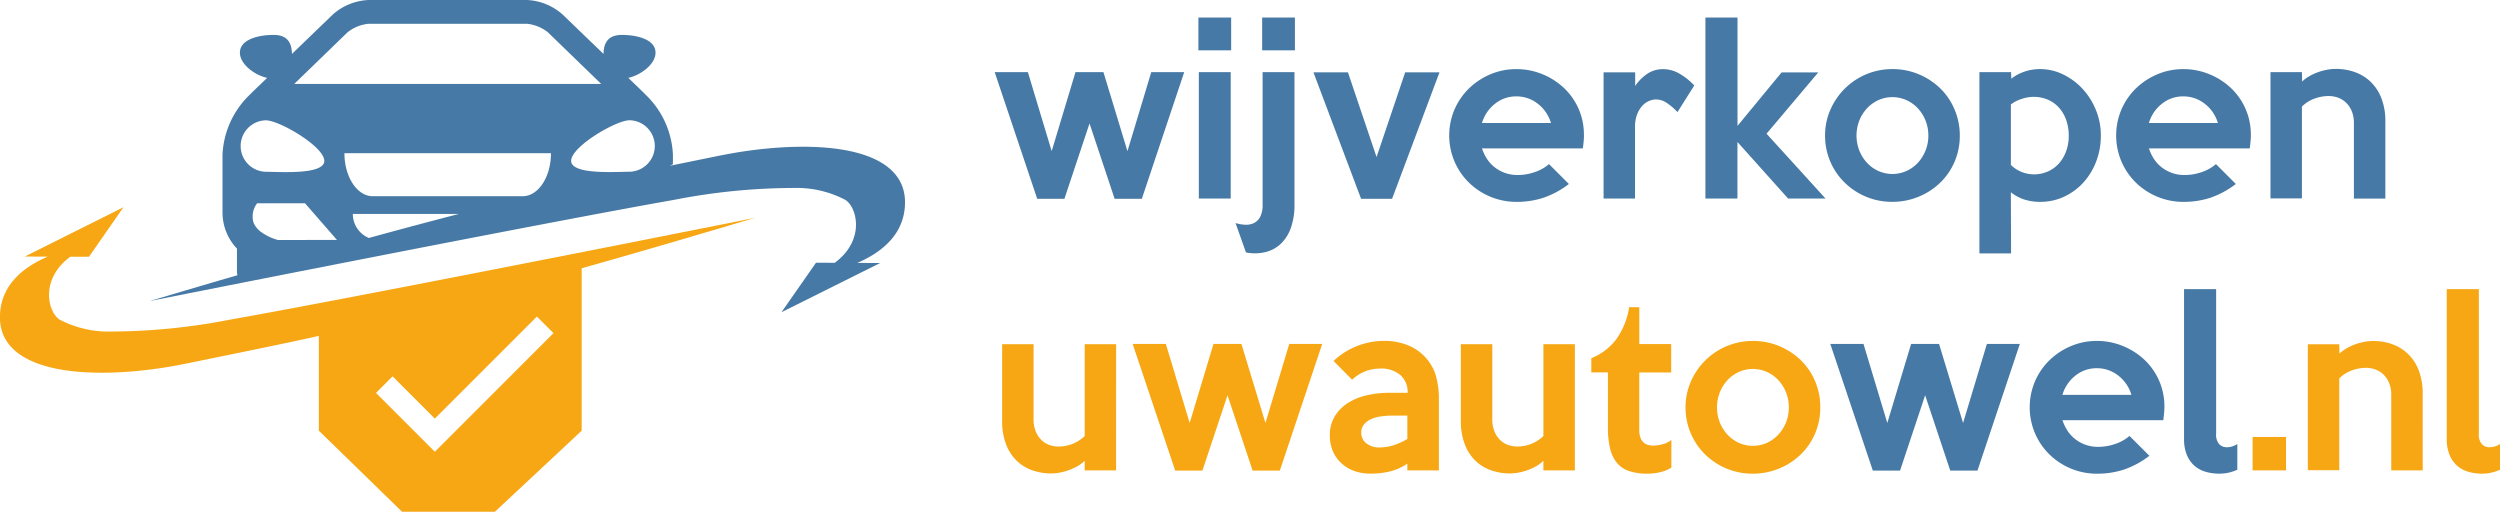<svg xmlns="http://www.w3.org/2000/svg" width="146.986" height="30.09" viewBox="0 0 146.986 30.09"><g transform="translate(-34.718 -42.809)"><g transform="translate(93.187 43.841)"><path d="M530.082,77.938l-2.491,7.446h-1.6l-1.476-4.429-1.476,4.429h-1.6l-2.5-7.446h1.951l1.4,4.647,1.4-4.647h1.643l1.412,4.647,1.4-4.647Z" transform="translate(-518.926 -74.729)" fill="#4679a5"/><path d="M620.151,53.285h-1.926V51.359h1.926ZM620.125,62h-1.874V54.568h1.874Z" transform="translate(-606.235 -51.359)" fill="#4679a5"/><path d="M639.766,62.387a3.951,3.951,0,0,1-.2,1.3,2.434,2.434,0,0,1-.565.937,2,2,0,0,1-.9.514,2.68,2.68,0,0,1-1.187.032L636.3,63.44a2.206,2.206,0,0,0,.571.1,1.054,1.054,0,0,0,.514-.1.839.839,0,0,0,.366-.366,1.507,1.507,0,0,0,.141-.719V54.568h1.874v7.818Zm.026-9.1h-1.926V51.359h1.926Z" transform="translate(-622.127 -51.359)" fill="#4679a5"/><g transform="translate(18.756)"><path d="M681.661,78.045l-2.786,7.433h-1.823l-2.8-7.433h2.028l1.682,4.981,1.682-4.981Z" transform="translate(-674.253 -74.823)" fill="#4679a5"/><path d="M748.3,80.34a3.712,3.712,0,0,1-.019.372q-.019.193-.045.4h-5.931a2.564,2.564,0,0,0,.289.61,2.034,2.034,0,0,0,.456.5,2.158,2.158,0,0,0,.61.334,2.208,2.208,0,0,0,.751.122,3.044,3.044,0,0,0,1-.173,2.452,2.452,0,0,0,.834-.469l1.168,1.168a5.2,5.2,0,0,1-1.508.815,5.065,5.065,0,0,1-1.56.238,3.993,3.993,0,0,1-2.818-1.143,3.889,3.889,0,0,1-.841-1.239,3.91,3.91,0,0,1,0-3.042,3.845,3.845,0,0,1,.847-1.239,4.086,4.086,0,0,1,1.258-.834,3.87,3.87,0,0,1,1.541-.308,3.992,3.992,0,0,1,1.5.289,4.082,4.082,0,0,1,1.271.8,3.752,3.752,0,0,1,1.194,2.8Zm-1.939-.719a2.225,2.225,0,0,0-.777-1.136,2.019,2.019,0,0,0-1.265-.43,1.974,1.974,0,0,0-1.245.43,2.239,2.239,0,0,0-.77,1.136Z" transform="translate(-732.397 -73.42)" fill="#4679a5"/><path d="M820.875,77.413l-.988,1.566a3.452,3.452,0,0,0-.6-.52,1.16,1.16,0,0,0-.661-.225,1.077,1.077,0,0,0-.392.083,1.137,1.137,0,0,0-.4.276,1.574,1.574,0,0,0-.315.507,2.061,2.061,0,0,0-.128.777v4.185h-1.849v-7.42H817.4v.8a2.66,2.66,0,0,1,.738-.732,1.655,1.655,0,0,1,.905-.257,1.933,1.933,0,0,1,.957.263A3.7,3.7,0,0,1,820.875,77.413Z" transform="translate(-798.486 -73.42)" fill="#4679a5"/><path d="M872.151,62h-2.2l-2.978-3.325V62H865.09V51.359h1.887v6.368l2.593-3.145h2.157l-3.043,3.607Z" transform="translate(-842.046 -51.359)" fill="#4679a5"/><path d="M931.272,80.353a3.853,3.853,0,0,1-.308,1.547,3.767,3.767,0,0,1-.847,1.232,4.044,4.044,0,0,1-2.812,1.123,3.942,3.942,0,0,1-1.541-.3,3.991,3.991,0,0,1-1.258-.828,3.841,3.841,0,0,1-1.155-2.773,3.72,3.72,0,0,1,.315-1.521,4.007,4.007,0,0,1,.854-1.245A3.951,3.951,0,0,1,927.3,76.45a3.991,3.991,0,0,1,1.547.3,4.034,4.034,0,0,1,1.264.822,3.753,3.753,0,0,1,.847,1.239A3.869,3.869,0,0,1,931.272,80.353Zm-1.849,0a2.333,2.333,0,0,0-.621-1.6,2.084,2.084,0,0,0-.672-.481,2.023,2.023,0,0,0-1.638,0,2.085,2.085,0,0,0-.672.481,2.313,2.313,0,0,0-.454.719,2.442,2.442,0,0,0,0,1.772,2.311,2.311,0,0,0,.454.719,2.083,2.083,0,0,0,.672.481,2.023,2.023,0,0,0,1.638,0,2.085,2.085,0,0,0,.672-.481,2.311,2.311,0,0,0,.454-.719A2.334,2.334,0,0,0,929.423,80.353Z" transform="translate(-893.272 -73.42)" fill="#4679a5"/><path d="M1005.653,80.365a4.221,4.221,0,0,1-.264,1.489,3.867,3.867,0,0,1-.74,1.239,3.573,3.573,0,0,1-1.132.847,3.294,3.294,0,0,1-1.441.315,3,3,0,0,1-.914-.135,2.5,2.5,0,0,1-.8-.43l.013,3.595h-1.862V76.629h1.862l.013.385a2.555,2.555,0,0,1,.764-.411,2.815,2.815,0,0,1,.931-.154,3.078,3.078,0,0,1,1.322.3,3.8,3.8,0,0,1,1.142.828,4.1,4.1,0,0,1,.8,1.239A3.923,3.923,0,0,1,1005.653,80.365Zm-1.887.013a2.755,2.755,0,0,0-.155-.95,2.147,2.147,0,0,0-.432-.725,1.873,1.873,0,0,0-.657-.462,2.15,2.15,0,0,0-.844-.16,2.25,2.25,0,0,0-.677.122,1.985,1.985,0,0,0-.638.327v3.556a1.959,1.959,0,0,0,1.353.552,2.011,2.011,0,0,0,.818-.167,1.877,1.877,0,0,0,.651-.469,2.211,2.211,0,0,0,.425-.719A2.581,2.581,0,0,0,1003.766,80.378Z" transform="translate(-959.36 -73.419)" fill="#4679a5"/><path d="M1072.993,80.34q0,.18-.019.372t-.045.4H1067a2.568,2.568,0,0,0,.289.61,2.028,2.028,0,0,0,.456.5,2.159,2.159,0,0,0,.61.334,2.208,2.208,0,0,0,.751.122,3.046,3.046,0,0,0,1-.173,2.454,2.454,0,0,0,.834-.469l1.168,1.168a5.2,5.2,0,0,1-1.508.815,5.064,5.064,0,0,1-1.56.238,3.993,3.993,0,0,1-2.818-1.143,3.889,3.889,0,0,1-.841-1.239,3.91,3.91,0,0,1,0-3.042,3.847,3.847,0,0,1,.847-1.239,4.088,4.088,0,0,1,1.258-.834,3.869,3.869,0,0,1,1.541-.308,3.993,3.993,0,0,1,1.5.289,4.085,4.085,0,0,1,1.271.8,3.752,3.752,0,0,1,1.194,2.8Zm-1.938-.719a2.225,2.225,0,0,0-.777-1.136,2.019,2.019,0,0,0-1.265-.43,1.975,1.975,0,0,0-1.245.43,2.238,2.238,0,0,0-.77,1.136Z" transform="translate(-1017.88 -73.42)" fill="#4679a5"/><path d="M1146.989,84.063h-1.849V79.634a1.853,1.853,0,0,0-.123-.7,1.432,1.432,0,0,0-.329-.5,1.327,1.327,0,0,0-.471-.3,1.586,1.586,0,0,0-.548-.1,2.474,2.474,0,0,0-.838.148,2.1,2.1,0,0,0-.748.469v5.4h-1.849v-7.42h1.849l.013.552a1.983,1.983,0,0,1,.411-.308,3.2,3.2,0,0,1,.507-.237,3.334,3.334,0,0,1,.539-.148,2.929,2.929,0,0,1,.533-.051,3.3,3.3,0,0,1,1.085.18,2.615,2.615,0,0,1,.925.552,2.679,2.679,0,0,1,.648.963,3.656,3.656,0,0,1,.244,1.4Z" transform="translate(-1083.968 -73.42)" fill="#4679a5"/></g><g transform="translate(0.449 15.969)"><g transform="translate(48.681)"><path d="M936.953,210.292l-2.491,7.446h-1.6l-1.476-4.429-1.476,4.429h-1.6l-2.5-7.446h1.951l1.4,4.647,1.4-4.647h1.643l1.412,4.647,1.4-4.647h1.951Z" transform="translate(-925.797 -207.07)" fill="#4679a5"/><path d="M1030.891,212.695c0,.12-.006.244-.019.372s-.028.261-.045.4H1024.9a2.571,2.571,0,0,0,.289.61,2.034,2.034,0,0,0,.456.5,2.161,2.161,0,0,0,.61.334,2.209,2.209,0,0,0,.751.122,3.049,3.049,0,0,0,1-.173,2.455,2.455,0,0,0,.834-.469l1.168,1.168a5.2,5.2,0,0,1-1.508.815,5.067,5.067,0,0,1-1.56.238,3.994,3.994,0,0,1-2.818-1.143,3.892,3.892,0,0,1-.841-1.239,3.911,3.911,0,0,1,0-3.043,3.846,3.846,0,0,1,.847-1.239,4.086,4.086,0,0,1,1.258-.834,3.869,3.869,0,0,1,1.541-.308,3.992,3.992,0,0,1,1.5.289,4.086,4.086,0,0,1,1.271.8,3.751,3.751,0,0,1,1.194,2.8Zm-1.938-.719a2.224,2.224,0,0,0-.777-1.136,2.019,2.019,0,0,0-1.265-.43,1.974,1.974,0,0,0-1.245.43,2.24,2.24,0,0,0-.77,1.136Z" transform="translate(-1011.236 -205.762)" fill="#4679a5"/><path d="M1101.267,194.225a2.483,2.483,0,0,1-.494.167,2.511,2.511,0,0,1-.571.064,2.848,2.848,0,0,1-.79-.109,1.728,1.728,0,0,1-.661-.353,1.7,1.7,0,0,1-.449-.636,2.4,2.4,0,0,1-.167-.943v-8.807h1.887v8.486a.855.855,0,0,0,.186.636.627.627,0,0,0,.443.173,1.111,1.111,0,0,0,.616-.192v1.515Z" transform="translate(-1077.324 -183.608)" fill="#4679a5"/></g><g transform="translate(0 1.053)"><g transform="translate(0 2.169)"><path d="M529.347,217.82H527.5v-.565a1.942,1.942,0,0,1-.417.315,3.36,3.36,0,0,1-1.04.379,2.858,2.858,0,0,1-.52.051,3.3,3.3,0,0,1-1.085-.18,2.54,2.54,0,0,1-.918-.552,2.642,2.642,0,0,1-.635-.963,3.737,3.737,0,0,1-.237-1.4V210.4h1.849v4.416a1.858,1.858,0,0,0,.122.7,1.473,1.473,0,0,0,.321.5,1.251,1.251,0,0,0,.462.3,1.577,1.577,0,0,0,.546.1,2.191,2.191,0,0,0,1.554-.616V210.4h1.849Z" transform="translate(-522.646 -210.387)" fill="#f6a713"/><path d="M597.274,210.292l-2.491,7.446h-1.6l-1.476-4.429-1.476,4.429h-1.6l-2.5-7.446h1.951l1.4,4.647,1.4-4.647h1.643l1.412,4.647,1.4-4.647h1.951Z" transform="translate(-578.454 -210.292)" fill="#f6a713"/></g><g transform="translate(19.27)"><path d="M688.632,216.417h-1.849v-.4a3.06,3.06,0,0,1-1.034.462,4.9,4.9,0,0,1-1.123.128,2.812,2.812,0,0,1-.976-.16,2.2,2.2,0,0,1-.758-.462,2.069,2.069,0,0,1-.494-.712,2.322,2.322,0,0,1-.173-.912,2.123,2.123,0,0,1,.276-1.1,2.386,2.386,0,0,1,.751-.783,3.478,3.478,0,0,1,1.11-.469,5.8,5.8,0,0,1,1.367-.154H686.8a1.335,1.335,0,0,0-.424-1.04,1.751,1.751,0,0,0-1.219-.385,2.445,2.445,0,0,0-.8.141,2.414,2.414,0,0,0-.822.513l-1.091-1.1a4.192,4.192,0,0,1,1.367-.873,4.3,4.3,0,0,1,1.6-.308,3.626,3.626,0,0,1,1.372.244,2.817,2.817,0,0,1,1.653,1.72,5.049,5.049,0,0,1,.2,1.541v4.108Zm-1.849-1.849v-1.374h-.847a4.873,4.873,0,0,0-.725.051,2.04,2.04,0,0,0-.591.173,1.092,1.092,0,0,0-.4.315.737.737,0,0,0-.148.462.772.772,0,0,0,.3.629,1.2,1.2,0,0,0,.777.244,2.675,2.675,0,0,0,.815-.128A3.92,3.92,0,0,0,686.784,214.568Z" transform="translate(-682.226 -206.814)" fill="#f6a713"/><path d="M752.716,217.82h-1.849v-.565a1.944,1.944,0,0,1-.417.315,3.362,3.362,0,0,1-1.04.379,2.858,2.858,0,0,1-.52.051,3.3,3.3,0,0,1-1.085-.18,2.54,2.54,0,0,1-.918-.552,2.641,2.641,0,0,1-.635-.963,3.735,3.735,0,0,1-.238-1.4V210.4h1.849v4.416a1.858,1.858,0,0,0,.122.7,1.473,1.473,0,0,0,.321.5,1.25,1.25,0,0,0,.462.3,1.576,1.576,0,0,0,.546.1,2.191,2.191,0,0,0,1.554-.616V210.4h1.849Z" transform="translate(-738.312 -208.218)" fill="#f6a713"/><path d="M814.2,201.762a2.143,2.143,0,0,1-.655.27,3.168,3.168,0,0,1-.745.09,3.31,3.31,0,0,1-1.1-.16,1.584,1.584,0,0,1-.719-.494,2.1,2.1,0,0,1-.392-.847,5.266,5.266,0,0,1-.122-1.207v-3.248h-.976v-.834a3.458,3.458,0,0,0,1.457-1.1,4.32,4.32,0,0,0,.764-1.9h.6v2.17h1.874v1.669H812.31v3.376a1.282,1.282,0,0,0,.071.462.719.719,0,0,0,.186.282.627.627,0,0,0,.263.141,1.245,1.245,0,0,0,.315.039,2.226,2.226,0,0,0,.526-.077,1.316,1.316,0,0,0,.526-.257v1.63Z" transform="translate(-794.118 -192.326)" fill="#f6a713"/><path d="M863.336,212.707a3.854,3.854,0,0,1-.308,1.547,3.769,3.769,0,0,1-.847,1.232,4.045,4.045,0,0,1-2.812,1.123,3.944,3.944,0,0,1-1.541-.3,3.99,3.99,0,0,1-1.258-.828,3.841,3.841,0,0,1-1.155-2.773,3.721,3.721,0,0,1,.315-1.521,4.005,4.005,0,0,1,.854-1.245,3.951,3.951,0,0,1,2.786-1.136,3.991,3.991,0,0,1,1.547.3,4.036,4.036,0,0,1,1.265.822,3.755,3.755,0,0,1,.847,1.239A3.871,3.871,0,0,1,863.336,212.707Zm-1.849,0a2.333,2.333,0,0,0-.621-1.6,2.086,2.086,0,0,0-.672-.481,2.023,2.023,0,0,0-1.638,0,2.084,2.084,0,0,0-.672.481,2.313,2.313,0,0,0-.454.719,2.441,2.441,0,0,0,0,1.772,2.311,2.311,0,0,0,.454.719,2.084,2.084,0,0,0,.672.482,2.024,2.024,0,0,0,1.638,0,2.087,2.087,0,0,0,.672-.482,2.333,2.333,0,0,0,.621-1.6Z" transform="translate(-834.502 -206.814)" fill="#f6a713"/></g></g><g transform="translate(73.523)"><path d="M1133.482,257.547h-1.964v-1.964h1.964Z" transform="translate(-1131.518 -246.892)" fill="#f6a713"/><path d="M1165.168,216.416h-1.849v-4.429a1.854,1.854,0,0,0-.123-.7,1.434,1.434,0,0,0-.329-.5,1.328,1.328,0,0,0-.471-.3,1.586,1.586,0,0,0-.548-.1,2.474,2.474,0,0,0-.838.148,2.1,2.1,0,0,0-.748.469v5.4h-1.849V209h1.849l.013.552a1.986,1.986,0,0,1,.411-.308,3.2,3.2,0,0,1,.507-.237,3.334,3.334,0,0,1,.539-.148,2.93,2.93,0,0,1,.533-.051,3.3,3.3,0,0,1,1.085.18,2.614,2.614,0,0,1,.924.552,2.674,2.674,0,0,1,.648.963,3.654,3.654,0,0,1,.244,1.4Z" transform="translate(-1155.167 -205.761)" fill="#f6a713"/><path d="M1229.163,194.225a2.48,2.48,0,0,1-.494.167,2.509,2.509,0,0,1-.571.064,2.848,2.848,0,0,1-.789-.109,1.728,1.728,0,0,1-.661-.353,1.7,1.7,0,0,1-.449-.636,2.4,2.4,0,0,1-.167-.943v-8.807h1.887v8.486a.854.854,0,0,0,.186.636.627.627,0,0,0,.443.173,1.112,1.112,0,0,0,.616-.192v1.515Z" transform="translate(-1214.618 -183.608)" fill="#f6a713"/></g></g></g><g transform="translate(34.718 42.809)"><g transform="translate(0 0)"><g transform="translate(8.803)"><path d="M152.024,54.7c0-2.611-3.253-3.525-7.621-3.2a26.48,26.48,0,0,0-2.733.355q-.363.066-.74.143c-.935.192-1.839.375-2.743.559.064-.03.128-.06.191-.091v-.559a5.205,5.205,0,0,0-1.641-3.564c-.019-.021-.034-.04-.055-.061l-.927-.894c.768-.174,1.6-.821,1.6-1.481,0-.773-1.069-1.045-1.982-1.045-.952,0-1.063.654-1.077,1.117L131.9,43.67a3.383,3.383,0,0,0-2.1-.861h-9.327a3.384,3.384,0,0,0-2.1.861l-2.393,2.309c-.014-.462-.124-1.117-1.077-1.117-.915,0-1.984.272-1.984,1.045,0,.66.828,1.306,1.6,1.481l-.929.894c-.021.021-.034.04-.053.061a5.2,5.2,0,0,0-1.641,3.564V55.3a3.088,3.088,0,0,0,.85,2.126v1.316a1.345,1.345,0,0,0,.026.249q-1.459.424-3.038.89l-2.119.628,2.146-.426c2.676-.53,7.52-1.486,12.611-2.478,3-.585,6.092-1.182,8.871-1.711,2.876-.547,5.421-1.022,7.2-1.334a36.9,36.9,0,0,1,7.03-.7,6.171,6.171,0,0,1,3.057.709c.693.461,1.147,2.378-.639,3.691l-1.1-.005-2.03,2.91,5.8-2.891-1.344-.007C150.611,57.67,152.022,56.6,152.024,54.7ZM116.8,56.918l-1.652,0a3.11,3.11,0,0,1-1.008-.488,1.34,1.34,0,0,1-.274-.277.97.97,0,0,1-.153-.28,1.273,1.273,0,0,1,.219-1.113h2.815l1.878,2.155H116.8Zm12.744-2.572H120.73c-.918,0-1.665-1.132-1.665-2.528h12.143C131.208,53.213,130.464,54.345,129.546,54.345Zm6.293-4.467a1.514,1.514,0,0,1,0,3.027c-.807,0-3.443.192-3.443-.642S135.031,49.878,135.838,49.878ZM119.256,44.7a2.383,2.383,0,0,1,1.219-.493H129.8a2.383,2.383,0,0,1,1.219.493l3.14,3.042H116.115Zm-4.818,5.182c.807,0,3.443,1.549,3.443,2.385s-2.636.642-3.443.642a1.514,1.514,0,0,1,0-3.027ZM120.5,56.8a1.532,1.532,0,0,1-.942-1.413h6.236C124.2,55.8,122.456,56.264,120.5,56.8Z" transform="translate(-107.617 -42.809)" fill="#4679a5"/></g><path d="M76.974,144.792c-2.675.532-7.519,1.493-12.609,2.489-3,.588-6.091,1.188-8.869,1.719-2.875.55-5.42,1.027-7.195,1.34a36.911,36.911,0,0,1-7.029.71,6.172,6.172,0,0,1-3.058-.706c-.693-.46-1.149-2.377.636-3.691l1.1,0,2.027-2.912-5.8,2.9,1.344.005c-1.4.6-2.807,1.669-2.807,3.569,0,2.611,3.257,3.522,7.624,3.192a26.5,26.5,0,0,0,2.732-.358q.363-.066.74-.143c1.561-.322,3.036-.618,4.572-.939.962-.2,1.964-.411,3.009-.643a.521.521,0,0,0,.073-.013v5.568l4.892,4.765h5.462l5.1-4.765v-9.549c.242-.062.444-.125.668-.188l1.384-.394c1.842-.528,3.842-1.111,6.023-1.756l2.119-.63ZM60.285,158.119l-3.46-3.46.975-.975,2.485,2.485,6-6,.975.975Z" transform="translate(-34.718 -131.558)" fill="#f6a713"/></g></g></g></svg>